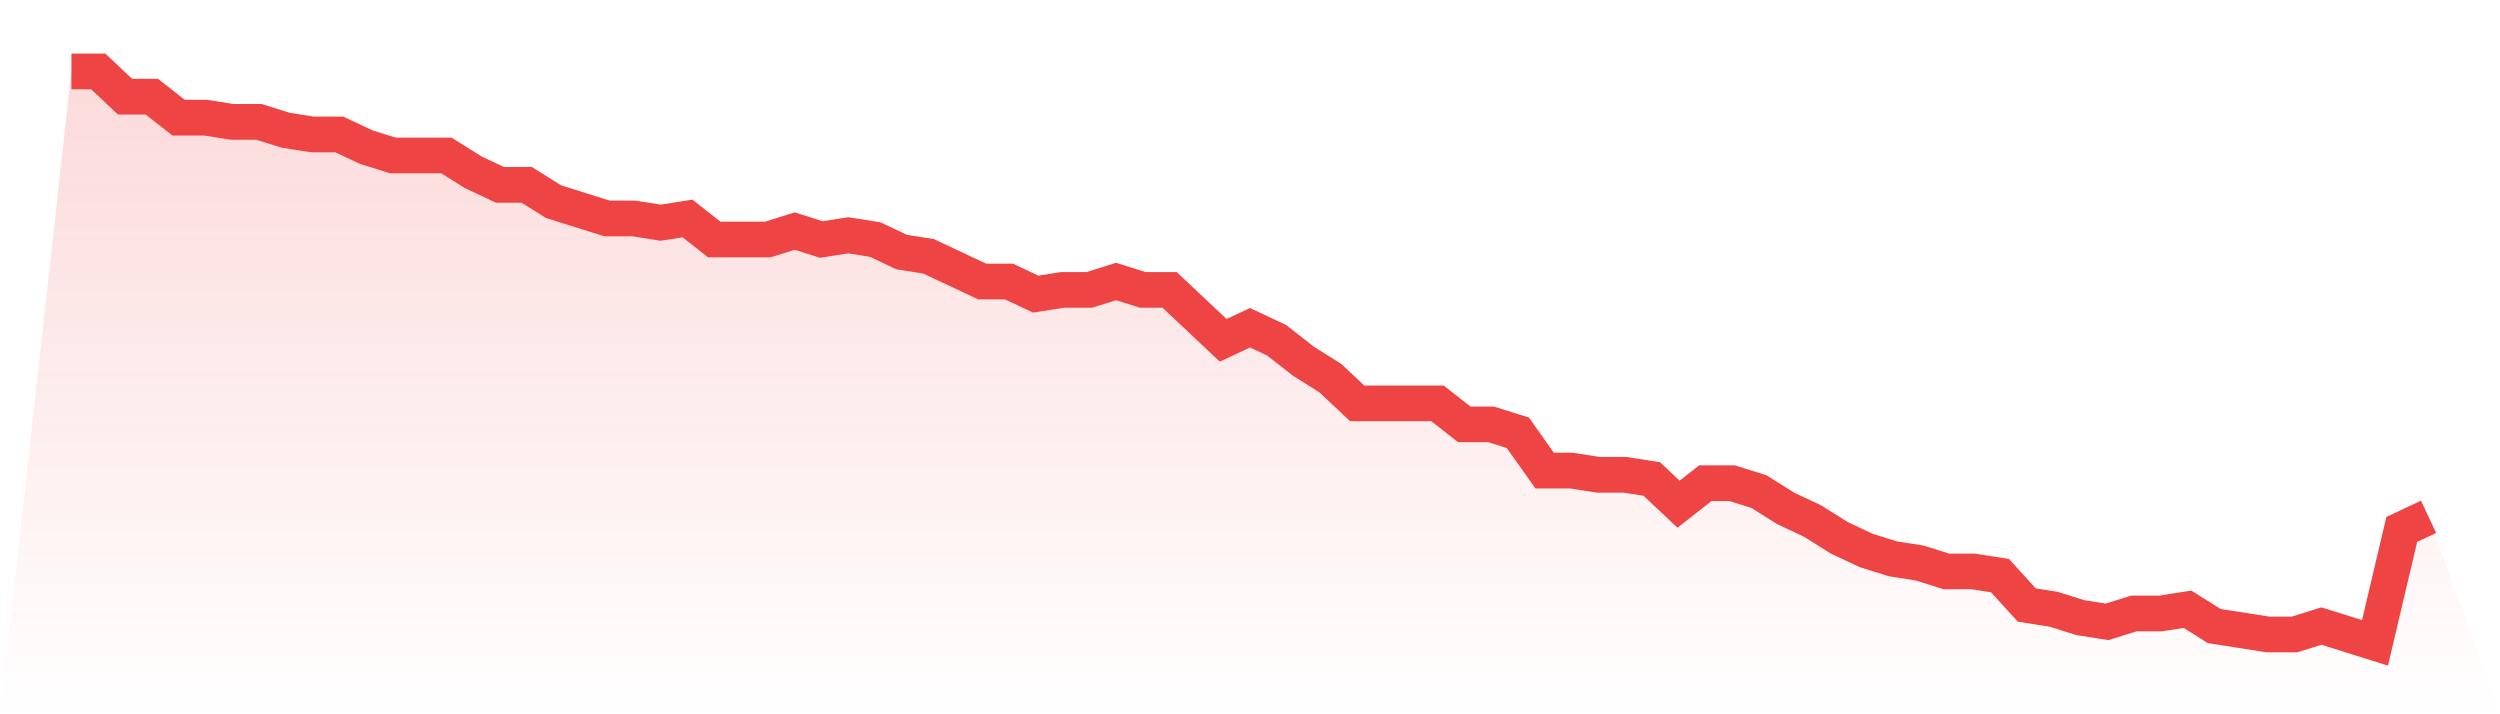 <svg viewBox="0 0 140 40" xmlns="http://www.w3.org/2000/svg">
<defs>
<linearGradient id="gradient" x1="0" x2="0" y1="0" y2="1">
<stop offset="0%" stop-color="#ef4444" stop-opacity="0.2"/>
<stop offset="100%" stop-color="#ef4444" stop-opacity="0"/>
</linearGradient>
</defs>
<path d="M4,4 L4,4 L5.5,4 L7,5.412 L8.5,5.412 L10,6.588 L11.5,6.588 L13,6.824 L14.5,6.824 L16,7.294 L17.5,7.529 L19,7.529 L20.5,8.235 L22,8.706 L23.5,8.706 L25,8.706 L26.5,9.647 L28,10.353 L29.5,10.353 L31,11.294 L32.5,11.765 L34,12.235 L35.5,12.235 L37,12.471 L38.5,12.235 L40,13.412 L41.5,13.412 L43,13.412 L44.5,12.941 L46,13.412 L47.5,13.176 L49,13.412 L50.5,14.118 L52,14.353 L53.5,15.059 L55,15.765 L56.5,15.765 L58,16.471 L59.5,16.235 L61,16.235 L62.5,15.765 L64,16.235 L65.5,16.235 L67,17.647 L68.5,19.059 L70,18.353 L71.5,19.059 L73,20.235 L74.5,21.176 L76,22.588 L77.5,22.588 L79,22.588 L80.5,22.588 L82,23.765 L83.5,23.765 L85,24.235 L86.5,26.353 L88,26.353 L89.5,26.588 L91,26.588 L92.5,26.824 L94,28.235 L95.5,27.059 L97,27.059 L98.5,27.529 L100,28.471 L101.5,29.176 L103,30.118 L104.5,30.824 L106,31.294 L107.5,31.529 L109,32 L110.5,32 L112,32.235 L113.5,33.882 L115,34.118 L116.5,34.588 L118,34.824 L119.5,34.353 L121,34.353 L122.5,34.118 L124,35.059 L125.5,35.294 L127,35.529 L128.5,35.529 L130,35.059 L131.5,35.529 L133,36 L134.5,29.647 L136,28.941 L140,40 L0,40 z" fill="url(#gradient)"/>
<path d="M4,4 L4,4 L5.5,4 L7,5.412 L8.5,5.412 L10,6.588 L11.5,6.588 L13,6.824 L14.5,6.824 L16,7.294 L17.5,7.529 L19,7.529 L20.5,8.235 L22,8.706 L23.5,8.706 L25,8.706 L26.5,9.647 L28,10.353 L29.5,10.353 L31,11.294 L32.5,11.765 L34,12.235 L35.5,12.235 L37,12.471 L38.5,12.235 L40,13.412 L41.5,13.412 L43,13.412 L44.5,12.941 L46,13.412 L47.5,13.176 L49,13.412 L50.5,14.118 L52,14.353 L53.5,15.059 L55,15.765 L56.5,15.765 L58,16.471 L59.5,16.235 L61,16.235 L62.5,15.765 L64,16.235 L65.5,16.235 L67,17.647 L68.5,19.059 L70,18.353 L71.5,19.059 L73,20.235 L74.5,21.176 L76,22.588 L77.5,22.588 L79,22.588 L80.5,22.588 L82,23.765 L83.5,23.765 L85,24.235 L86.5,26.353 L88,26.353 L89.5,26.588 L91,26.588 L92.5,26.824 L94,28.235 L95.5,27.059 L97,27.059 L98.5,27.529 L100,28.471 L101.5,29.176 L103,30.118 L104.5,30.824 L106,31.294 L107.5,31.529 L109,32 L110.5,32 L112,32.235 L113.5,33.882 L115,34.118 L116.5,34.588 L118,34.824 L119.5,34.353 L121,34.353 L122.5,34.118 L124,35.059 L125.5,35.294 L127,35.529 L128.5,35.529 L130,35.059 L131.5,35.529 L133,36 L134.5,29.647 L136,28.941" fill="none" stroke="#ef4444" stroke-width="2"/>
</svg>